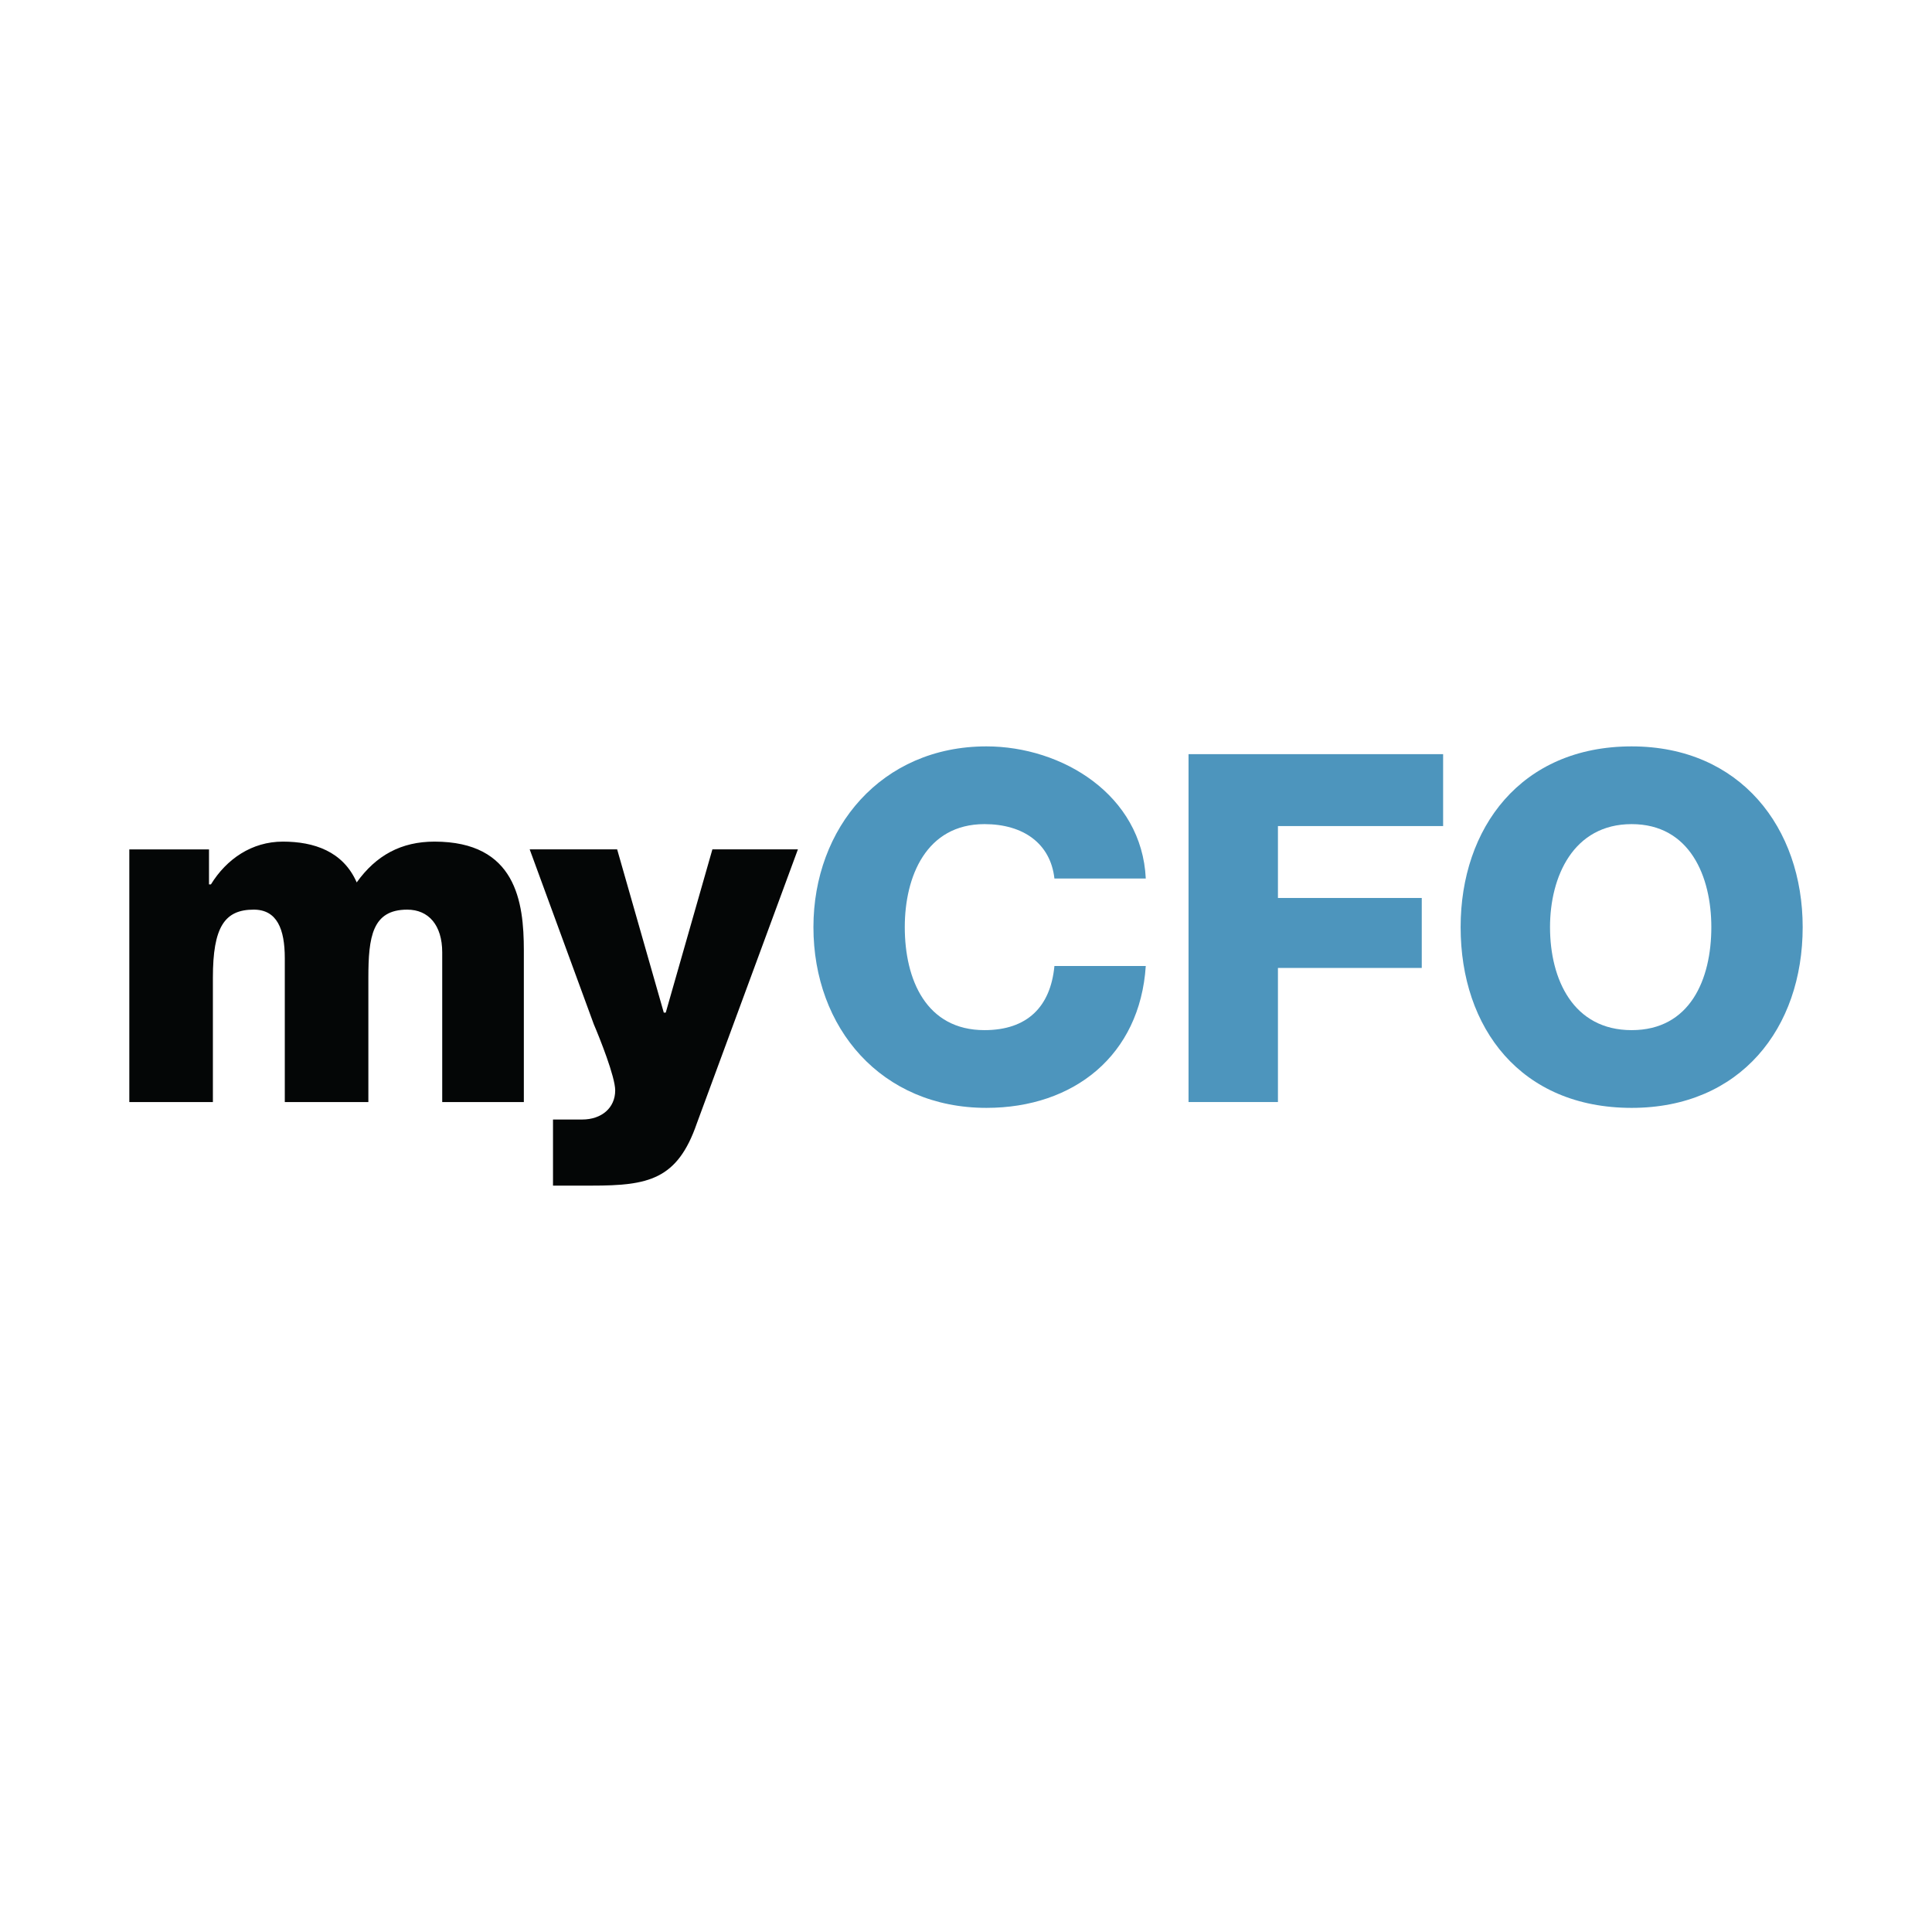 <?xml version="1.0" encoding="utf-8"?>
<!-- Generator: Adobe Illustrator 13.0.0, SVG Export Plug-In . SVG Version: 6.00 Build 14948)  -->
<!DOCTYPE svg PUBLIC "-//W3C//DTD SVG 1.0//EN" "http://www.w3.org/TR/2001/REC-SVG-20010904/DTD/svg10.dtd">
<svg version="1.0" id="Layer_1" xmlns="http://www.w3.org/2000/svg" xmlns:xlink="http://www.w3.org/1999/xlink" x="0px" y="0px"
	 width="192.756px" height="192.756px" viewBox="0 0 192.756 192.756" enable-background="new 0 0 192.756 192.756"
	 xml:space="preserve">
<g>
	<polygon fill-rule="evenodd" clip-rule="evenodd" fill="#FFFFFF" points="0,0 192.756,0 192.756,192.756 0,192.756 0,0 	"/>
	<path fill-rule="evenodd" clip-rule="evenodd" fill="#040606" d="M12.902,84.744h7.95v3.49h0.194
		c1.551-2.521,4.072-4.266,7.174-4.266c3.103,0,6.011,0.969,7.369,4.071c1.939-2.714,4.459-4.071,7.756-4.071
		c8.144,0,8.919,6.011,8.919,10.858v15.125h-8.144V95.021c0-2.714-1.357-4.266-3.49-4.266c-3.49,0-3.878,2.715-3.878,6.787v12.41
		h-8.338V95.602c0-2.909-0.775-4.848-3.102-4.848c-2.909,0-4.072,1.746-4.072,6.787v12.41h-8.338V84.744L12.902,84.744z"/>
	<path fill-rule="evenodd" clip-rule="evenodd" fill="#040606" d="M69.522,112.084c-1.939,5.623-4.848,6.205-10.471,6.205h-3.878
		v-6.594h2.909c1.939,0,3.296-1.162,3.296-2.908c0-1.357-1.552-5.234-2.133-6.592l-6.398-17.452h8.726l4.654,16.288h0.194
		l4.654-16.288h8.532L69.522,112.084L69.522,112.084z"/>
	<path fill-rule="evenodd" clip-rule="evenodd" fill="#4D95BD" d="M105.2,87.652c-0.388-3.49-3.102-5.429-6.979-5.429
		c-5.818,0-7.951,5.235-7.951,10.277c0,5.234,2.133,10.277,7.951,10.277c4.266,0,6.592-2.328,6.979-6.4h9.114
		c-0.582,8.919-7.175,14.156-15.9,14.156c-10.471,0-17.258-7.951-17.258-18.033c0-9.89,6.787-18.033,17.258-18.033
		c7.562,0,15.512,4.848,15.9,13.185H105.2L105.2,87.652z"/>
	<polygon fill-rule="evenodd" clip-rule="evenodd" fill="#4D95BD" points="118.58,75.242 143.981,75.242 143.981,82.417 
		127.5,82.417 127.5,89.591 141.849,89.591 141.849,96.572 127.5,96.572 127.5,109.951 118.58,109.951 118.58,75.242 	"/>
	<path fill-rule="evenodd" clip-rule="evenodd" fill="#4D95BD" d="M154.646,92.5c0-5.042,2.326-10.277,8.144-10.277
		s7.95,5.235,7.95,10.277c0,5.234-2.133,10.277-7.95,10.277S154.646,97.734,154.646,92.5L154.646,92.5z M145.727,92.5
		c0,10.082,6.011,18.033,17.063,18.033c10.858,0,17.063-7.951,17.063-18.033c0-9.89-6.205-18.033-17.063-18.033
		C151.737,74.467,145.727,82.61,145.727,92.5L145.727,92.5z"/>
</g>
</svg>
